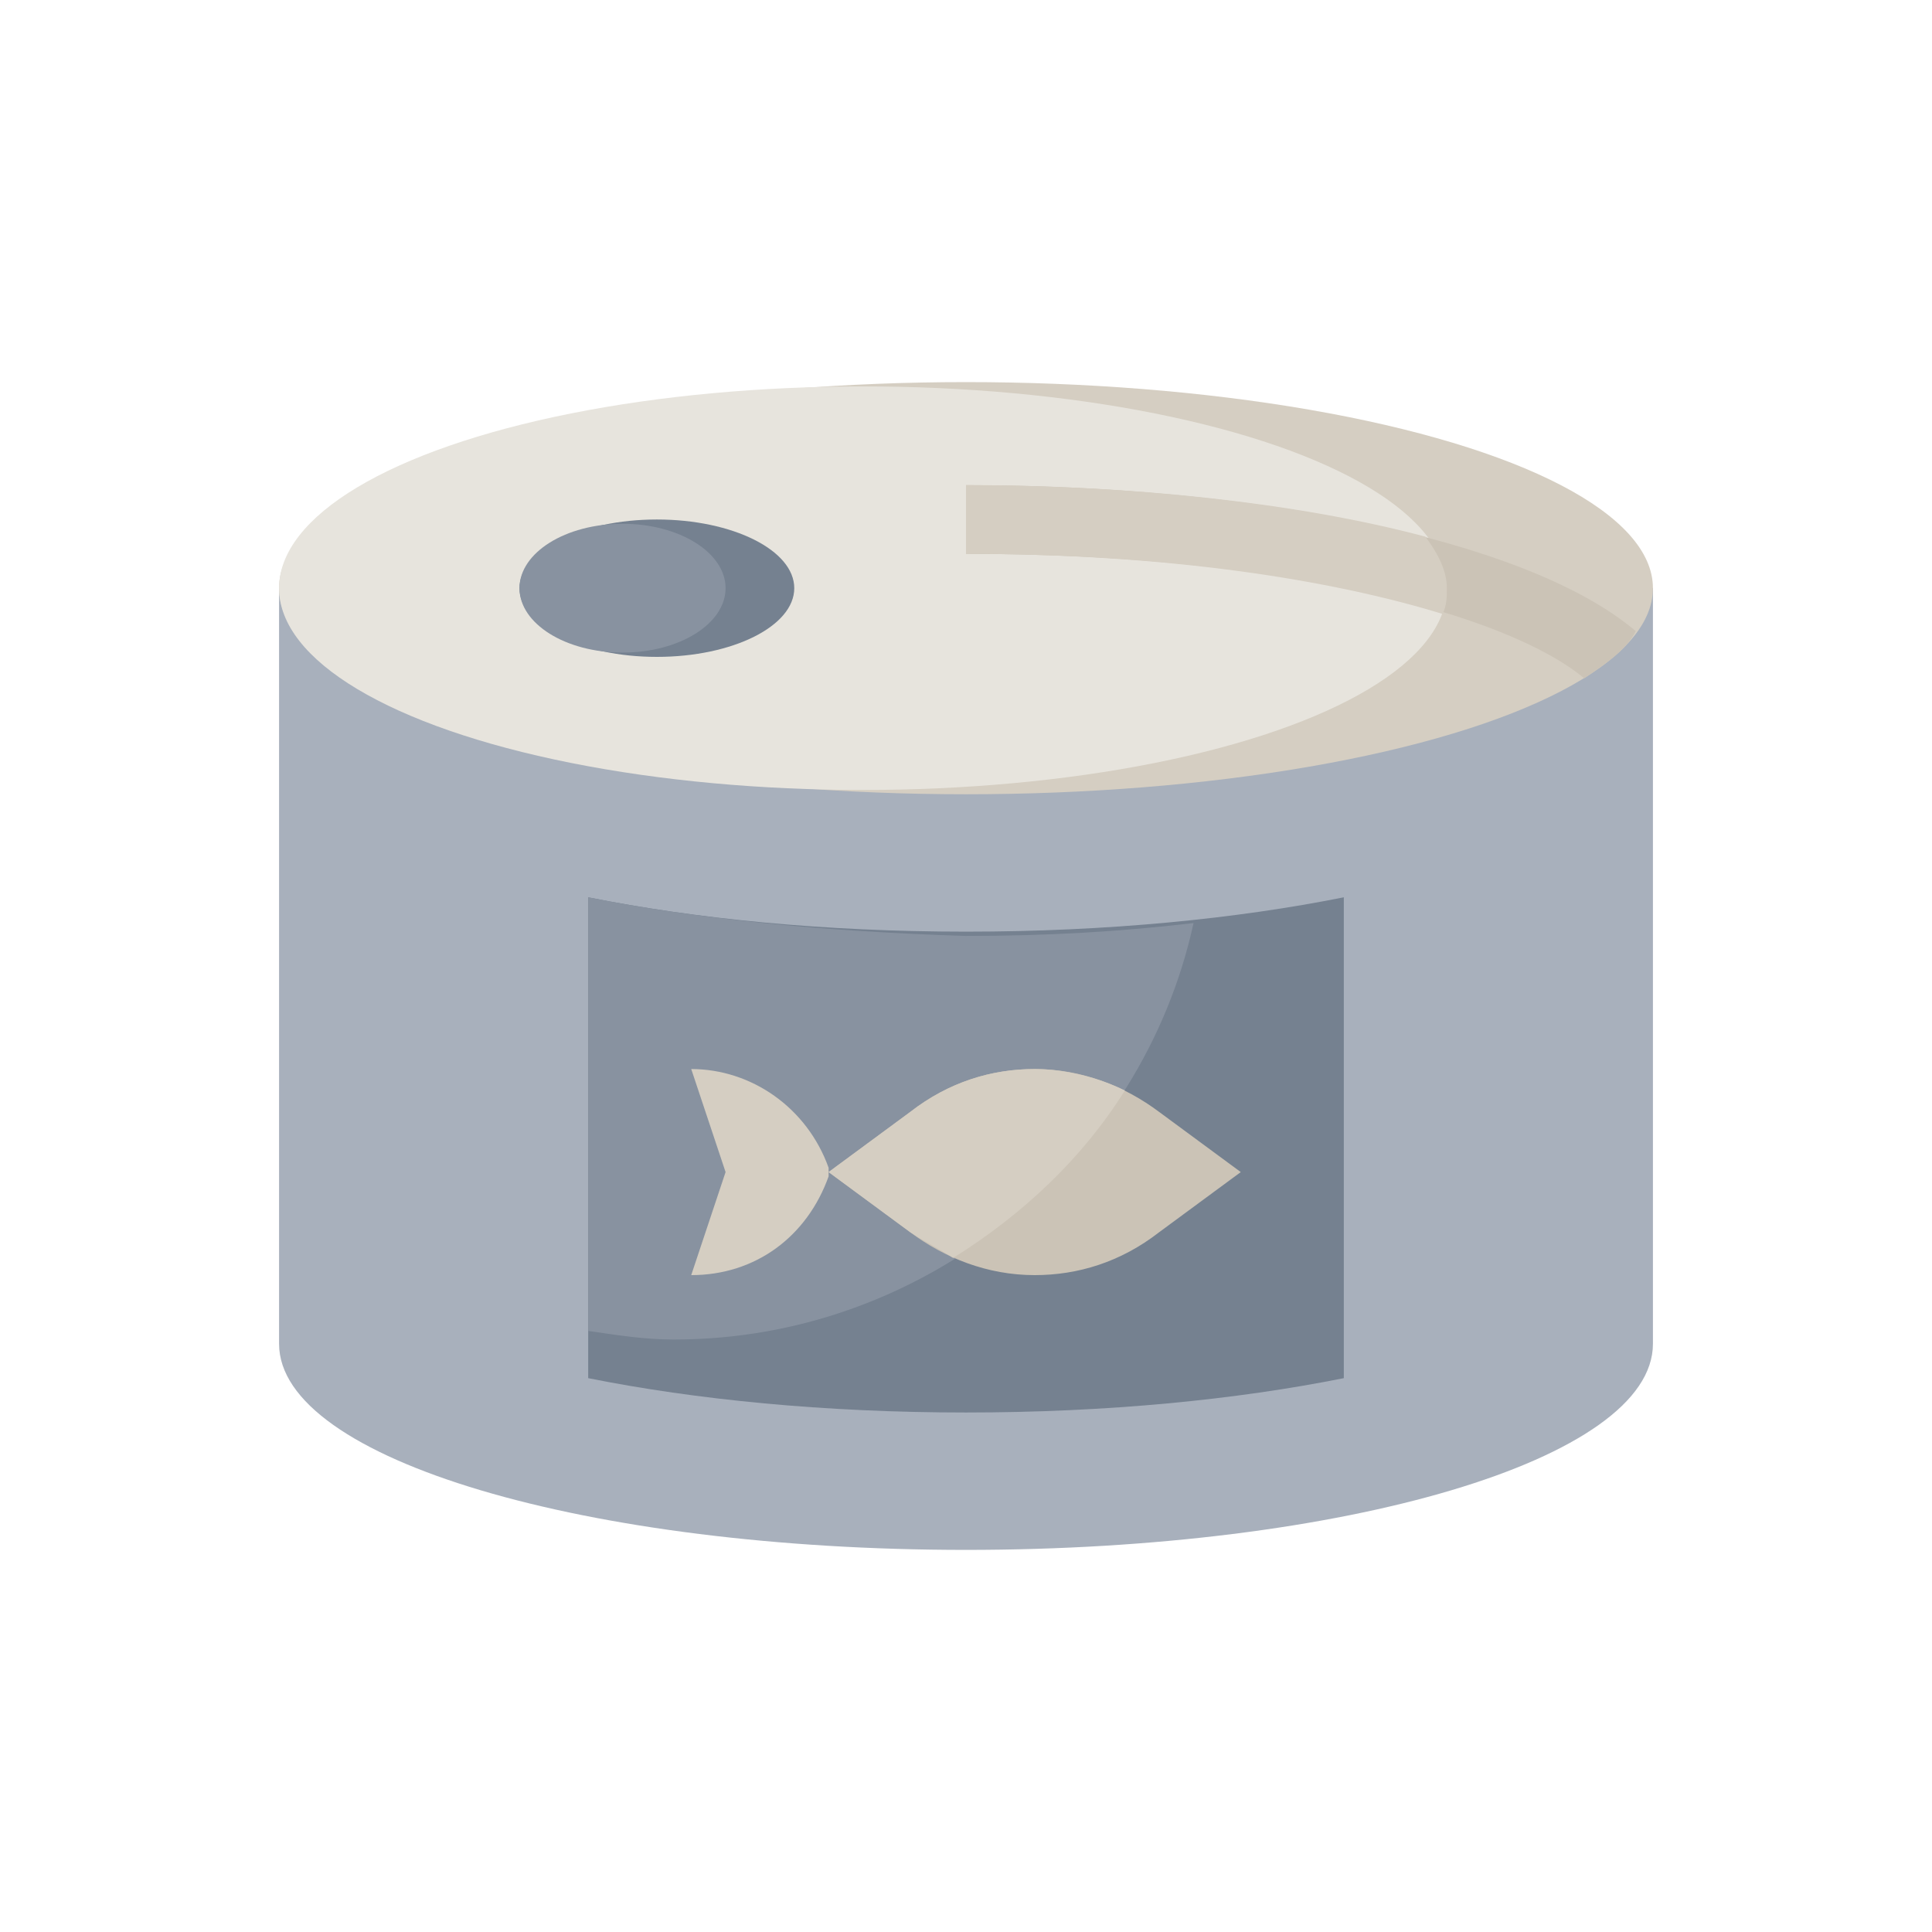 <?xml version="1.0" encoding="utf-8"?>
<!-- Generator: Adobe Illustrator 23.1.1, SVG Export Plug-In . SVG Version: 6.00 Build 0)  -->
<svg version="1.1" id="Flat" xmlns="http://www.w3.org/2000/svg" xmlns:xlink="http://www.w3.org/1999/xlink" x="0px" y="0px"
	 viewBox="0 0 45 45" style="enable-background:new 0 0 45 45;" xml:space="preserve">
<style type="text/css">
	.st0{fill:#A8B0BC;}
	.st1{fill:#758190;}
	.st2{fill:#8892A0;}
	.st3{fill:#D5CEC2;}
	.st4{fill:#E7E4DD;}
	.st5{fill:#CBC3B6;}
</style>
<g>
	<path class="st0" d="M6.5,13.7v17.6c0,2.7,7.2,4.8,16,4.8s16-2.1,16-4.8V13.7"/>
	<path class="st1" d="M31.3,32.1c-2.5,0.5-5.5,0.8-8.8,0.8s-6.3-0.3-8.8-0.8V20.9c2.5,0.5,5.5,0.8,8.8,0.8s6.3-0.3,8.8-0.8V32.1z"/>
	<path class="st2" d="M13.7,20.9V31c0.7,0.1,1.3,0.2,2,0.2c5.9,0,10.9-4.2,12.1-9.7c-1.7,0.2-3.4,0.3-5.3,0.3
		C19.2,21.7,16.2,21.4,13.7,20.9z"/>
	<ellipse class="st3" cx="22.5" cy="13.7" rx="16" ry="4.8"/>
	<ellipse class="st4" cx="20.1" cy="13.7" rx="13.6" ry="4.7"/>
	<path class="st5" d="M38.1,14.7c-2.6-2.2-9.1-3.4-15.6-3.4v1.6c7.4,0,12.6,1.4,14.4,2.9C37.5,15.4,37.9,15.1,38.1,14.7z"/>
	<path class="st3" d="M22.5,12.9c4.7,0,8.5,0.6,11.1,1.4c0.1-0.2,0.1-0.4,0.1-0.6c0-0.4-0.2-0.8-0.5-1.2c-3-0.8-6.9-1.2-10.7-1.2
		V12.9z"/>
	<ellipse class="st1" cx="15.3" cy="13.7" rx="3.2" ry="1.6"/>
	<ellipse class="st2" cx="14.5" cy="13.7" rx="2.4" ry="1.5"/>
	<path class="st5" d="M19.3,27.3l1.9,1.4c0.8,0.6,1.8,1,2.9,1c1,0,2-0.3,2.9-1l1.9-1.4L27,25.9c-0.8-0.6-1.8-1-2.9-1
		c-1,0-2,0.3-2.9,1L19.3,27.3z"/>
	<g>
		<path class="st3" d="M19.3,27.3l0,0.1c-0.5,1.4-1.7,2.3-3.2,2.3l0.8-2.4l-0.8-2.4c1.4,0,2.7,0.9,3.2,2.3L19.3,27.3z"/>
		<path class="st3" d="M26.2,25.4c-0.6-0.3-1.4-0.5-2.1-0.5c-1,0-2,0.3-2.9,1l-1.9,1.4l1.9,1.4c0.3,0.2,0.7,0.4,1,0.6
			C23.8,28.3,25.2,27,26.2,25.4z"/>
	</g>
</g>
</svg>
